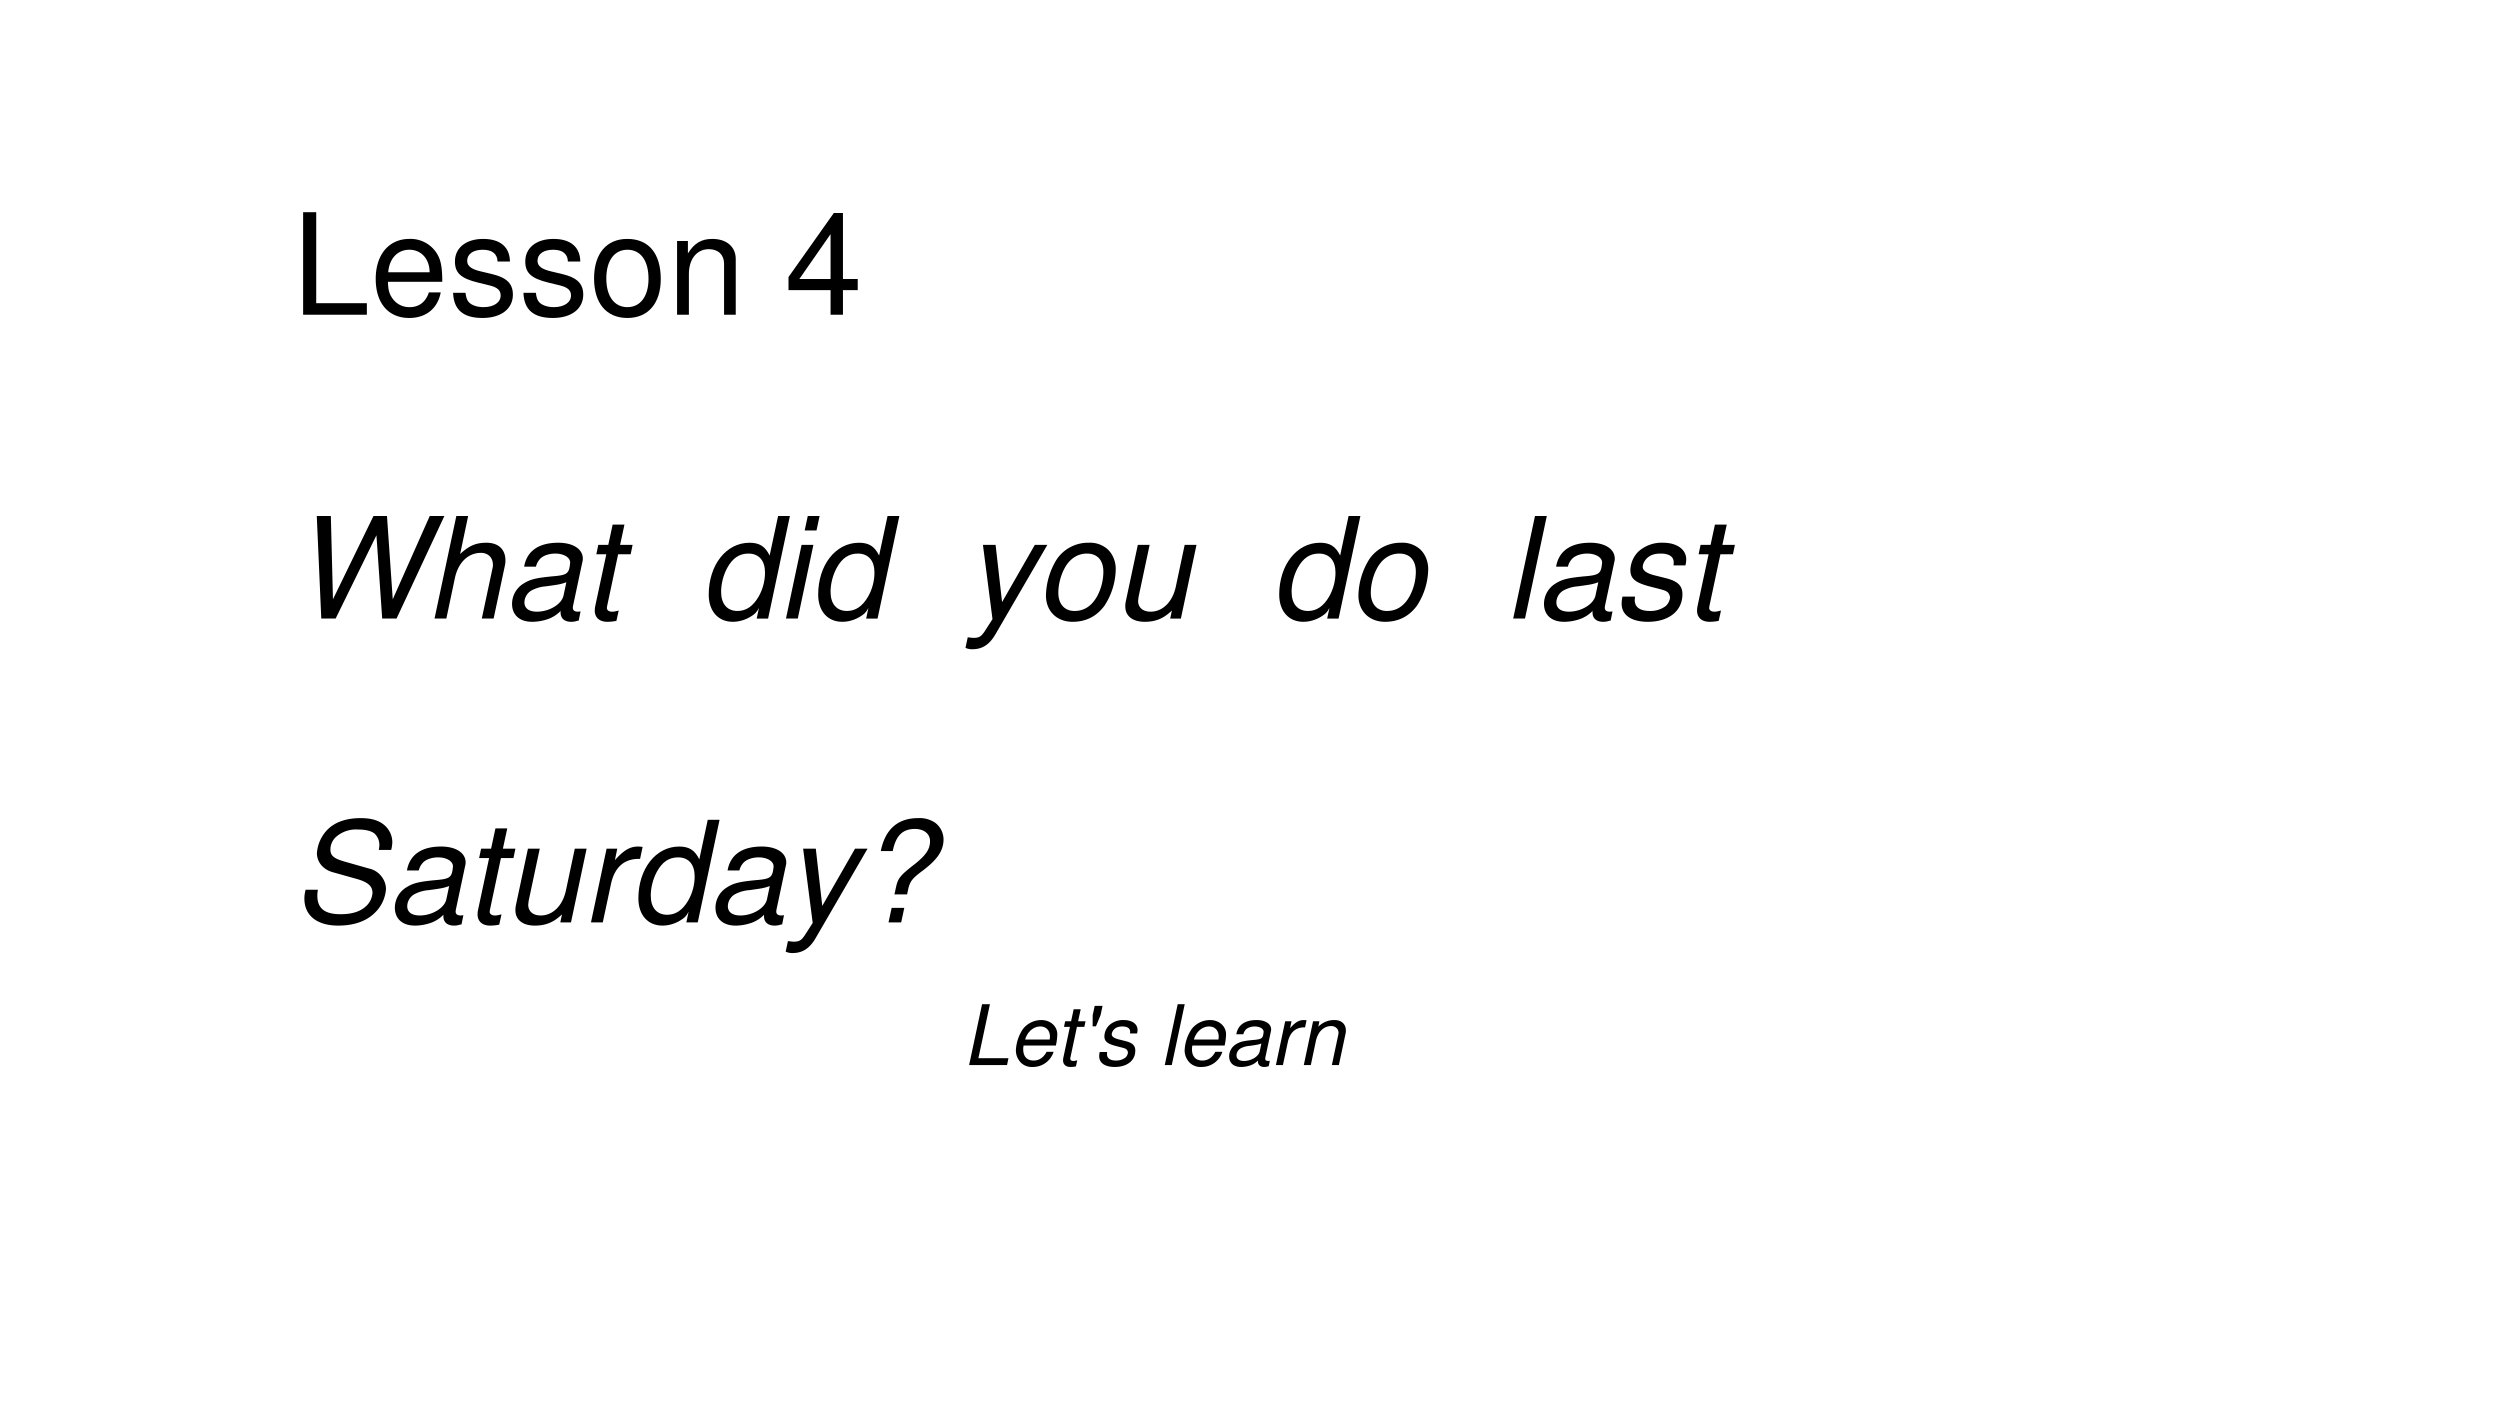 <svg xmlns="http://www.w3.org/2000/svg" xmlns:xlink="http://www.w3.org/1999/xlink" width="1280" height="720" viewBox="0 0 960 540"><g data-name="P"><symbol id="a"><path d="M.093.729H0V0h.453v.082h-.36v.647Z"/></symbol><symbol id="b"><path d="M.473.257c0 .08-.006.128-.021.167A.22.22 0 0 1 .24.562C.094.562 0 .451 0 .278S.09 0 .238 0c.12 0 .203.068.224.182H.378C.355.113.308.077.241.077a.145.145 0 0 0-.126.068c-.02.03-.027.06-.028.112h.386M.089.325c.007.097.066.16.15.16.085 0 .144-.066.144-.16H.089Z"/></symbol><symbol id="c"><path d="M.404.401C.403.504.335.562.214.562.092.562.013.499.013.402.013.32.055.281.179.251L.257.232C.315.218.338.197.338.16.338.11.289.077.216.077.171.077.133.09.112.112.099.127.093.142.088.179H0C.004.058.072 0 .209 0c.132 0 .216.065.216.166 0 .078-.044.121-.148.146l-.08.019C.129.347.1.369.1.406c0 .049.043.079.111.079.067 0 .103-.029.105-.084h.088Z"/></symbol><symbol id="d"><path d="M.236.562C.088.562 0 .457 0 .281 0 .104.088 0 .237 0c.148 0 .237.105.237.277 0 .182-.086.285-.238.285M.237.485c.094 0 .15-.077.15-.207C.387.154.329.077.237.077c-.093 0-.15.077-.15.204s.057.204.15.204Z"/></symbol><symbol id="e"><path d="M0 .524V0h.084v.289c0 .107.056.177.142.177.066 0 .108-.04.108-.103V0h.083v.396c0 .087-.065.143-.166.143C.173.539.123.509.077.436v.088H0Z"/></symbol><symbol id="f"><path d="M-2147483500-2147483500Z"/></symbol><symbol id="g"><path d="M.299.175V0h.088v.175h.105v.079H.387v.469H.322L0 .268V.175h.299m0 .079H.077l.222.319V.254Z"/></symbol><use xlink:href="#a" transform="matrix(54.024 0 0 -54.024 116.402 120.86)"/><use xlink:href="#b" transform="matrix(54.024 0 0 -54.024 144.278 122.103)"/><use xlink:href="#c" transform="matrix(54.024 0 0 -54.024 173.992 122.103)"/><use xlink:href="#c" transform="matrix(54.024 0 0 -54.024 201.004 122.103)"/><use xlink:href="#d" transform="matrix(54.024 0 0 -54.024 228.124 122.103)"/><use xlink:href="#e" transform="matrix(54.024 0 0 -54.024 259.998 120.86)"/><use xlink:href="#f" transform="matrix(54.024 0 0 -54.024 116015648000 -116015648000)"/><use xlink:href="#g" transform="matrix(54.024 0 0 -54.024 302.785 120.86)"/><use xlink:href="#f" transform="matrix(54.024 0 0 -54.024 116015648000 -116015648000)"/><use xlink:href="#f" transform="matrix(54.024 0 0 -54.024 116015648000 -116015648000)"/><use xlink:href="#f" transform="matrix(54.024 0 0 -54.024 116015648000 -116015648000)"/><use xlink:href="#f" transform="matrix(54.024 0 0 -54.024 116015648000 -116015648000)"/><symbol id="h"><path d="m.567 0 .34.729H.803L.54.137.499.729H.403L.115.137.1.729H0L.032 0h.102l.29.592L.465 0h.102Z"/></symbol><symbol id="i"><path d="M.155.729 0 0h.084l.061.289c.024.11.094.178.185.178.051 0 .085-.034.085-.085C.415.37.415.37.409.343L.336 0H.42L.5.376a.161.161 0 0 1 .004.037c0 .079-.05.126-.135.126C.294.539.246.518.182.459l.057.27H.155Z"/></symbol><symbol id="j"><path d="M.487.074.47.072C.444.072.432.081.432.101l.001.01.064.301c.006.027.006.027.006.037 0 .068-.069.113-.174.113-.14 0-.224-.059-.243-.17H.17A.123.123 0 0 0 .2.448c.022.023.064.037.107.037.06 0 .106-.027.106-.064L.411.402.408.384C.399.343.38.332.307.325.173.313.131.303.082.272A.17.17 0 0 1 0 .128C0 .048.054 0 .143 0 .18 0 .22.007.257.02a.233.233 0 0 1 .088.057V.066C.345.024.373 0 .421 0A.12.12 0 0 1 .46.006l.014.003.013.065M.366.187C.353.125.265.072.177.072.12.072.088.096.088.138a.1.1 0 0 0 .049.084.253.253 0 0 0 .103.03c.094.013.102.014.146.029L.366.187Z"/></symbol><symbol id="k"><path d="M.269.547H.18l.031.144H.127L.096.547H.025L.011.48h.071L.003.11A.163.163 0 0 1 0 .079C0 .03.034 0 .089 0c.021 0 .05.003.065.007L.17.08C.137.072.135.072.122.072.1.072.086.083.086.099l.002.014.078.367h.089l.014.067Z"/></symbol><symbol id="l"><path d="M-2147483500-2147483500Z"/></symbol><symbol id="m"><path d="M.577.752H.493L.433.471C.401.536.361.562.29.562.124.562 0 .404 0 .193 0 .076.067 0 .171 0 .215 0 .26.013.3.038c.03.018.043.033.057.061L.341.023h.081l.155.729M.282.485C.357.485.4.435.4.35.4.29.384.23.354.178.315.111.266.077.205.077c-.074 0-.117.05-.117.136 0 .057.016.12.044.171.038.069.086.101.15.101Z"/></symbol><symbol id="n"><path d="M.195.524H.111L0 0h.084l.111.524m.044.205H.155L.133.626h.084l.022.103Z"/></symbol><symbol id="o"><path d="M.493.742.26.335.214.742h-.09L.192.214.14.133C.113.091.098.081.059.081c-.01 0-.014 0-.043.004L0 .01A.105.105 0 0 1 .049 0C.12 0 .171.033.214.108l.368.634H.493Z"/></symbol><symbol id="p"><path d="M.304.562A.269.269 0 0 1 .078.446.505.505 0 0 1 0 .187C0 .076.077 0 .189 0c.096 0 .172.039.228.116a.488.488 0 0 1 .079.259c0 .053-.02.104-.055.138a.187.187 0 0 1-.137.049M.291.485C.365.485.408.438.408.356A.371.371 0 0 0 .364.182C.326.113.272.077.203.077c-.071 0-.115.049-.115.13 0 .058.017.123.044.173.036.068.093.105.159.105Z"/></symbol><symbol id="q"><path d="m.395.023.111.524H.422L.359.25C.336.142.266.072.18.072.125.072.091.101.091.149l.003.027.079.371H.089L.003.143A.172.172 0 0 1 0 .109C0 .041.052 0 .138 0c.078 0 .135.024.193.08L.319.023h.076Z"/></symbol><symbol id="r"><path d="M.239.729H.155L0 0h.084l.155.729Z"/></symbol><symbol id="s"><path d="M.453.401a.16.16 0 0 1 .006.043c0 .07-.066.118-.164.118a.247.247 0 0 1-.173-.06.193.193 0 0 1-.06-.134C.062.307.097.278.2.251L.274.232C.307.223.322.217.331.206A.065.065 0 0 0 .344.173.094.094 0 0 0 .312.111.181.181 0 0 0 .201.077c-.07 0-.108.027-.108.077l.002.025H.006A.21.21 0 0 1 0 .128C0 .048.069 0 .186 0c.149 0 .246.077.246.196 0 .061-.033.093-.121.115L.235.33C.179.344.15.364.15.39c0 .02.012.045.03.062.024.023.054.033.098.033C.337.485.37.463.37.423L.369.401h.084Z"/></symbol><use xlink:href="#h" transform="matrix(54.024 0 0 -54.024 121.642 237.53)"/><use xlink:href="#i" transform="matrix(54.024 0 0 -54.024 166.86 237.53)"/><use xlink:href="#j" transform="matrix(54.024 0 0 -54.024 196.628 238.773)"/><use xlink:href="#k" transform="matrix(54.024 0 0 -54.024 228.394 238.773)"/><use xlink:href="#l" transform="matrix(54.024 0 0 -54.024 116015648000 -116015648000)"/><use xlink:href="#l" transform="matrix(54.024 0 0 -54.024 116015648000 -116015648000)"/><use xlink:href="#m" transform="matrix(54.024 0 0 -54.024 272.153 238.773)"/><use xlink:href="#n" transform="matrix(54.024 0 0 -54.024 301.812 237.53)"/><use xlink:href="#m" transform="matrix(54.024 0 0 -54.024 314.184 238.773)"/><use xlink:href="#l" transform="matrix(54.024 0 0 -54.024 116015648000 -116015648000)"/><use xlink:href="#l" transform="matrix(54.024 0 0 -54.024 116015648000 -116015648000)"/><use xlink:href="#o" transform="matrix(54.024 0 0 -54.024 370.747 249.307)"/><use xlink:href="#p" transform="matrix(54.024 0 0 -54.024 401.649 238.773)"/><use xlink:href="#q" transform="matrix(54.024 0 0 -54.024 432.118 238.773)"/><use xlink:href="#l" transform="matrix(54.024 0 0 -54.024 116015648000 -116015648000)"/><use xlink:href="#l" transform="matrix(54.024 0 0 -54.024 116015648000 -116015648000)"/><use xlink:href="#m" transform="matrix(54.024 0 0 -54.024 491.22 238.773)"/><use xlink:href="#p" transform="matrix(54.024 0 0 -54.024 521.636 238.773)"/><use xlink:href="#l" transform="matrix(54.024 0 0 -54.024 116015648000 -116015648000)"/><use xlink:href="#l" transform="matrix(54.024 0 0 -54.024 116015648000 -116015648000)"/><use xlink:href="#r" transform="matrix(54.024 0 0 -54.024 581.062 237.53)"/><use xlink:href="#j" transform="matrix(54.024 0 0 -54.024 592.894 238.773)"/><use xlink:href="#s" transform="matrix(54.024 0 0 -54.024 622.715 238.773)"/><use xlink:href="#k" transform="matrix(54.024 0 0 -54.024 651.672 238.773)"/><use xlink:href="#l" transform="matrix(54.024 0 0 -54.024 116015648000 -116015648000)"/><use xlink:href="#l" transform="matrix(54.024 0 0 -54.024 116015648000 -116015648000)"/><symbol id="t"><path d="M.617.538a.252.252 0 0 1 .008.056.162.162 0 0 1-.054.118C.53.748.477.764.399.764.296.764.215.735.161.679A.267.267 0 0 1 .089.515C.089.452.133.399.2.38L.371.332C.452.309.484.281.484.232A.14.14 0 0 0 .437.137C.396.099.337.081.257.081.144.081.092.122.092.214c0 .013.001.022.004.041H.009A.217.217 0 0 1 0 .192C0 .071.09 0 .241 0c.106 0 .193.029.252.084A.26.26 0 0 1 .58.26a.143.143 0 0 1-.024.078.152.152 0 0 1-.098.068L.286.455C.209.477.185.497.185.541a.12.12 0 0 0 .044.093.215.215 0 0 0 .152.049c.056 0 .098-.011.12-.031A.111.111 0 0 0 .533.574.234.234 0 0 0 .529.538h.088Z"/></symbol><symbol id="u"><path d="M.111.524 0 0h.084l.058.272c.026.122.097.183.207.179l.018.085a.19.19 0 0 1-.032.003C.277.539.233.513.17.442l.017.082H.111Z"/></symbol><symbol id="v"><path d="m.187.199.01.047c.014.05.03.069.104.124.103.078.145.142.145.22a.15.15 0 0 1-.058.117.194.194 0 0 1-.123.034C.121.741.031.662 0 .507h.085c.022.11.07.157.158.157C.307.664.35.629.35.578.35.521.322.479.245.417.138.334.123.315.109.254L.097.199h.09M.167.103h-.09L.055 0h.09l.022.103Z"/></symbol><use xlink:href="#t" transform="matrix(54.024 0 0 -54.024 116.888 355.433)"/><use xlink:href="#j" transform="matrix(54.024 0 0 -54.024 151.626 355.433)"/><use xlink:href="#k" transform="matrix(54.024 0 0 -54.024 183.392 355.433)"/><use xlink:href="#q" transform="matrix(54.024 0 0 -54.024 197.924 355.433)"/><use xlink:href="#u" transform="matrix(54.024 0 0 -54.024 226.935 354.19)"/><use xlink:href="#m" transform="matrix(54.024 0 0 -54.024 245.141 355.433)"/><use xlink:href="#j" transform="matrix(54.024 0 0 -54.024 274.746 355.433)"/><use xlink:href="#o" transform="matrix(54.024 0 0 -54.024 301.704 365.967)"/><use xlink:href="#v" transform="matrix(54.024 0 0 -54.024 338.225 354.19)"/><use xlink:href="#l" transform="matrix(54.024 0 0 -54.024 116015648000 -116015648000)"/></g><g data-name="P" transform="matrix(32.04 0 0 -32.04 68805370000 -68805370000)"><use xlink:href="#f"/><use xlink:href="#f"/><use xlink:href="#f"/><use xlink:href="#f"/><use xlink:href="#f"/><use xlink:href="#f"/><use xlink:href="#f"/><use xlink:href="#f"/><use xlink:href="#f"/><use xlink:href="#f"/><use xlink:href="#f"/></g><g data-name="P"><use xlink:href="#f" transform="matrix(32.064 0 0 -32.064 68856909000 -68856909000)"/><use xlink:href="#f" transform="matrix(32.064 0 0 -32.064 68856909000 -68856909000)"/><use xlink:href="#f" transform="matrix(32.064 0 0 -32.064 68856909000 -68856909000)"/><use xlink:href="#f" transform="matrix(32.064 0 0 -32.064 68856909000 -68856909000)"/><use xlink:href="#f" transform="matrix(32.064 0 0 -32.064 68856909000 -68856909000)"/><use xlink:href="#f" transform="matrix(32.064 0 0 -32.064 68856909000 -68856909000)"/><use xlink:href="#f" transform="matrix(32.064 0 0 -32.064 68856909000 -68856909000)"/><use xlink:href="#f" transform="matrix(32.064 0 0 -32.064 68856909000 -68856909000)"/><use xlink:href="#f" transform="matrix(32.064 0 0 -32.064 68856909000 -68856909000)"/><use xlink:href="#f" transform="matrix(32.064 0 0 -32.064 68856909000 -68856909000)"/><use xlink:href="#f" transform="matrix(32.064 0 0 -32.064 68856909000 -68856909000)"/><use xlink:href="#f" transform="matrix(32.064 0 0 -32.064 68856909000 -68856909000)"/><use xlink:href="#f" transform="matrix(32.064 0 0 -32.064 68856909000 -68856909000)"/><use xlink:href="#f" transform="matrix(32.064 0 0 -32.064 68856909000 -68856909000)"/><use xlink:href="#l" transform="matrix(32.064 0 0 -32.064 68856909000 -68856909000)"/><symbol id="w"><path d="M.249.729H.155L0 0h.454l.017.082h-.36l.138.647Z"/></symbol><symbol id="x"><path d="M.479.257a.7.7 0 0 1 .017.134c0 .097-.083.171-.191.171A.28.28 0 0 1 .084.454.495.495 0 0 1 0 .196.21.21 0 0 1 .062.05.184.184 0 0 1 .198 0a.26.26 0 0 1 .254.182H.368C.332.113.279.077.212.077.133.077.088.126.088.211a.15.15 0 0 0 .005.046h.386M.111.329c.026.092.1.156.181.156.071 0 .116-.048.116-.123L.405.329H.111Z"/></symbol><symbol id="y"><path d="M.025.245.001.134 0 0h.04l.055.134.024.111H.025Z"/></symbol><symbol id="z"><path d="M.111.524 0 0h.084l.061.289c.024.11.094.178.184.178.05 0 .087-.035.087-.081A.203.203 0 0 0 .41.349L.336 0H.42L.5.376a.164.164 0 0 1 .004.038C.504.49.451.539.368.539a.263.263 0 0 1-.194-.08l.013.065H.111Z"/></symbol><use xlink:href="#w" transform="matrix(32.064 0 0 -32.064 372.145 408.98)"/><use xlink:href="#x" transform="matrix(32.064 0 0 -32.064 390.101 409.717)"/><use xlink:href="#k" transform="matrix(32.064 0 0 -32.064 408.217 409.717)"/><use xlink:href="#y" transform="matrix(32.064 0 0 -32.064 419.568 394.102)"/><use xlink:href="#s" transform="matrix(32.064 0 0 -32.064 422.1 409.717)"/><use xlink:href="#l" transform="matrix(32.064 0 0 -32.064 68856909000 -68856909000)"/><use xlink:href="#r" transform="matrix(32.064 0 0 -32.064 447.271 408.98)"/><use xlink:href="#x" transform="matrix(32.064 0 0 -32.064 454.902 409.717)"/><use xlink:href="#j" transform="matrix(32.064 0 0 -32.064 471.992 409.717)"/><use xlink:href="#u" transform="matrix(32.064 0 0 -32.064 489.948 408.98)"/><use xlink:href="#z" transform="matrix(32.064 0 0 -32.064 500.658 408.98)"/><use xlink:href="#l" transform="matrix(32.064 0 0 -32.064 68856909000 -68856909000)"/></g><g data-name="P" transform="matrix(32.04 0 0 -32.04 68805370000 -68805370000)"><use xlink:href="#l"/><use xlink:href="#l"/><use xlink:href="#l"/><use xlink:href="#l"/><use xlink:href="#l"/><use xlink:href="#l"/><use xlink:href="#l"/><use xlink:href="#l"/><use xlink:href="#l"/><use xlink:href="#l"/><use xlink:href="#l"/><use xlink:href="#l"/><use xlink:href="#l"/><use xlink:href="#l"/><use xlink:href="#l"/><use xlink:href="#l"/><use xlink:href="#l"/><use xlink:href="#l"/><use xlink:href="#l"/><use xlink:href="#l"/><use xlink:href="#l"/><use xlink:href="#l"/><use xlink:href="#l"/><use xlink:href="#l"/><use xlink:href="#l"/><use xlink:href="#l"/><use xlink:href="#l"/><use xlink:href="#l"/><use xlink:href="#l"/><use xlink:href="#l"/><use xlink:href="#l"/><use xlink:href="#l"/><use xlink:href="#l"/><use xlink:href="#l"/><use xlink:href="#l"/></g><g data-name="P"><symbol id="A"><path d="M-2147483500-2147483500Z"/></symbol><use xlink:href="#A" transform="matrix(32.04 0 0 -32.04 68805370000 -68805370000)"/></g></svg>